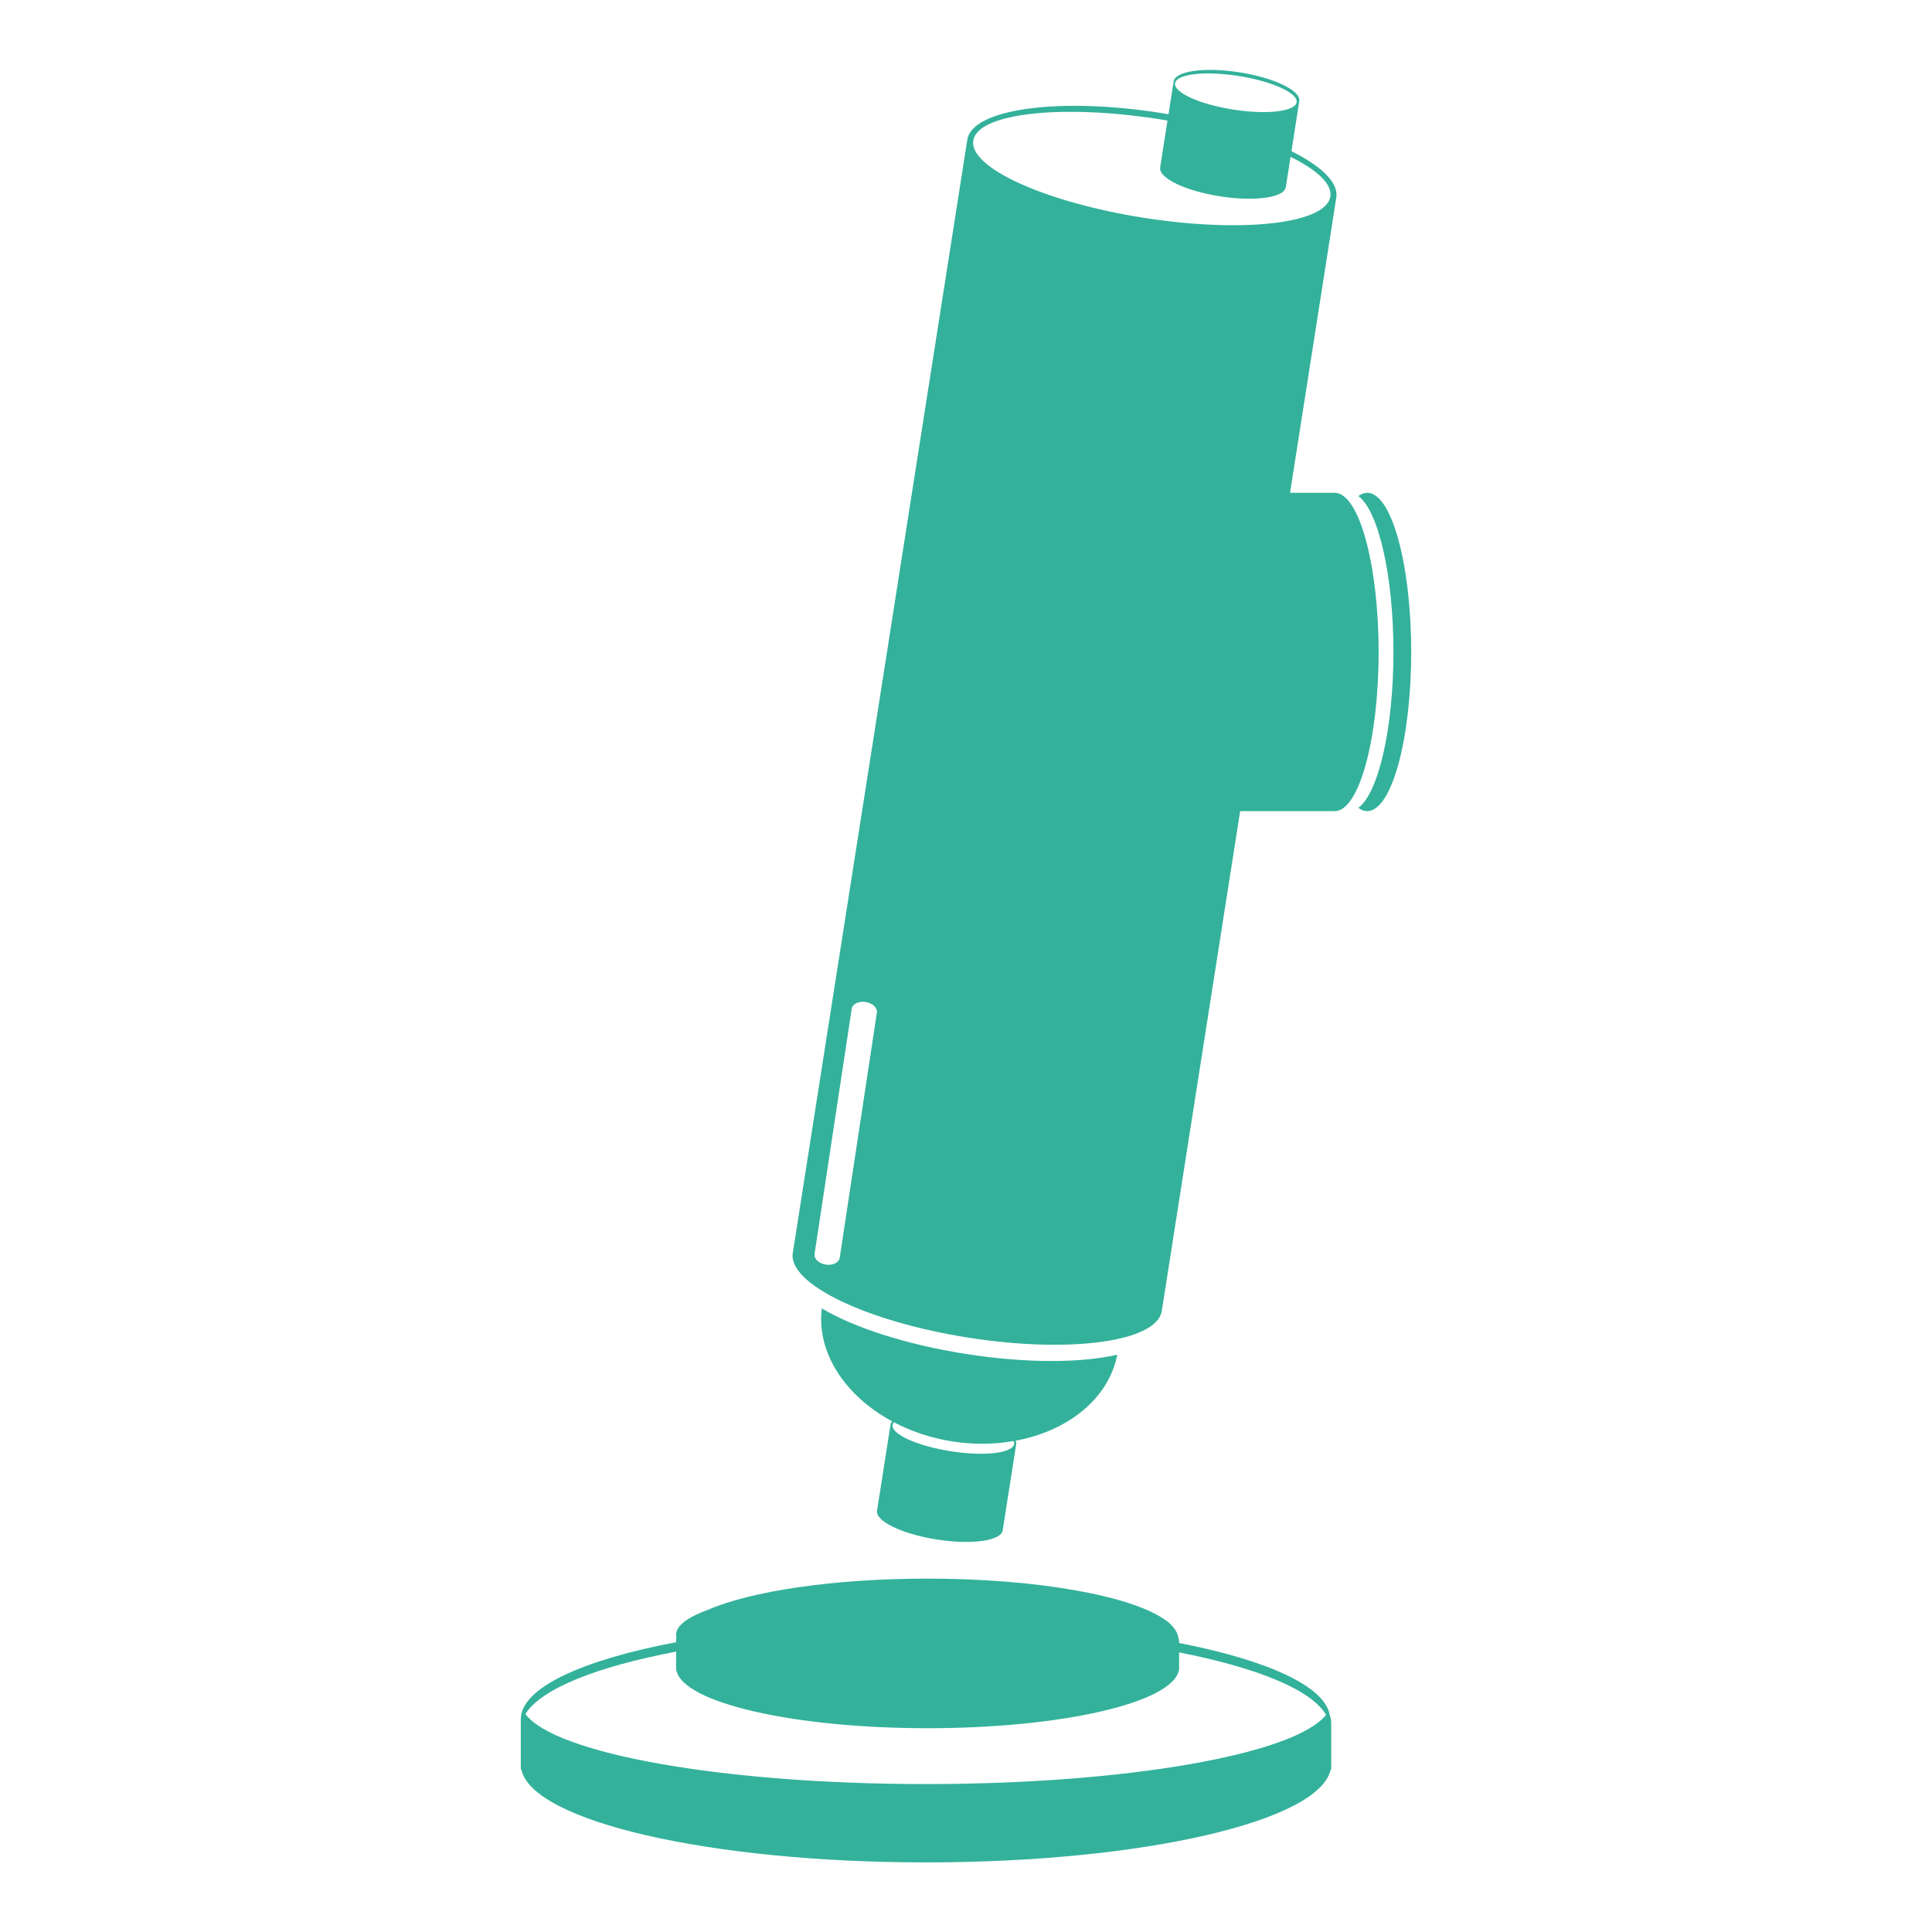 <svg width="104.95" height="104.95" enable-background="new 0 0 595.28 841.89" version="1.1" viewBox="0 0 104.95 104.95" xmlns="http://www.w3.org/2000/svg" xmlns:xlink="http://www.w3.org/1999/xlink">
 <rect x="0" y="0" width="104.95" height="104.95" fill="#333333" stroke="none"/>
 <g transform="translate(-496.59 -307.75)">
  <defs>
   <path id="SVGID_1_" d="m733.9-140.51-872.96 47.998-68.997 673.47s-59.513 288.24 55.497 352.48h872.96l168.81-50.957 394.29 86.072s-540.6-651.25-540.6-708.58z"/>
  </defs>
  <clipPath id="SVGID_2_">
   <use overflow="visible" xlink:href="#SVGID_1_"/>
  </clipPath>
  <g clip-path="url(#SVGID_2_)">
   <rect x="496.59" y="307.75" width="104.95" height="104.96" fill="#fff"/>
   <g fill="#009e82" opacity=".8">
    <path d="m560.64 397v-0.059c0-0.092-0.018-0.183-0.048-0.272-0.032-0.189-0.134-0.374-0.294-0.554-0.104-0.135-0.254-0.266-0.449-0.393-1.854-1.291-6.924-2.218-12.887-2.218-5.115 0-9.57 0.683-11.906 1.69-1.104 0.399-1.737 0.861-1.737 1.353 0 0.04 7e-3 0.08 0.015 0.119-8e-3 0.047-0.015 0.094-0.015 0.141v0.15c-5.136 0.975-8.438 2.488-8.438 4.19v2.718h0.027c0.579 2.814 10.201 5.054 21.984 5.054 11.785 0 21.406-2.239 21.984-5.054h0.027v-2.504c0-0.147-0.026-0.293-0.076-0.438-0.27-1.586-3.408-2.991-8.187-3.923zm-0.186-0.36c2e-3 5e-3 8e-3 0.01 0.012 0.015-4e-3 5e-3 -0.012 0.01-0.016 0.015 2e-3 -0.01 2e-3 -0.02 4e-3 -0.03zm-13.562 8.024c-11.041 0-20.179-1.652-21.762-3.807 0.857-1.37 3.877-2.569 8.188-3.387v1.024h0.017c0.359 1.746 6.331 3.136 13.644 3.136s13.284-1.39 13.644-3.136h0.018v-0.981c4.233 0.826 7.178 2.023 7.984 3.388-1.675 2.132-10.765 3.763-21.733 3.763z"/>
    <path d="m557.28 381.34c-1.943 0.451-4.928 0.476-8.216-0.04s-6.122-1.451-7.833-2.476c-0.293 2.414 1.276 4.763 3.822 6.135-0.045 0.055-0.078 0.113-0.087 0.178l-0.582 3.707-0.152 0.971c-0.089 0.569 1.366 1.269 3.251 1.564 1.886 0.296 3.485 0.075 3.575-0.494l0.152-0.972 0.581-3.707c0.01-0.063-2e-3 -0.129-0.029-0.195 2.844-0.527 5.057-2.283 5.518-4.671zm-9.045 5.243c-1.823-0.286-3.238-0.926-3.158-1.429 8e-3 -0.052 0.034-0.1 0.072-0.144 0.941 0.494 2.01 0.858 3.17 1.041 1.16 0.182 2.289 0.161 3.336-0.021 0.023 0.054 0.034 0.106 0.025 0.157-0.077 0.507-1.619 0.683-3.445 0.396z"/>
    <path d="m569.09 334.52h-2.423l2.514-16.043c0.128-0.808-0.813-1.705-2.438-2.515l0.426-2.72c0.09-0.569-1.365-1.27-3.251-1.564-1.886-0.296-3.485-0.075-3.573 0.495l-0.28 1.784c-0.145-0.024-0.286-0.052-0.431-0.074-5.537-0.868-10.236-0.218-10.498 1.452v1e-3l-9.481 60.483c-0.263 1.671 4.013 3.728 9.548 4.596 5.537 0.868 10.236 0.218 10.498-1.454l4.256-27.148h5.134c1.319 0 2.388-3.871 2.388-8.646-2e-3 -4.777-1.07-8.647-2.389-8.647zm-24.867 28.239-2.018 13.314c-0.038 0.263-0.377 0.43-0.755 0.373-0.379-0.058-0.652-0.317-0.612-0.58l2.018-13.314c0.04-0.263 0.378-0.43 0.755-0.372 0.378 0.058 0.652 0.317 0.612 0.579zm19.643-50.882c1.824 0.286 3.238 0.926 3.16 1.43-0.08 0.504-1.623 0.68-3.447 0.395-1.823-0.286-3.238-0.926-3.158-1.43 0.078-0.504 1.621-0.681 3.445-0.395zm-5.127 7.707c-5.357-0.84-9.512-2.719-9.279-4.199s4.762-1.998 10.118-1.158c0.147 0.023 0.288 0.05 0.431 0.074l-0.246 1.578-0.152 0.971c-0.089 0.569 1.365 1.27 3.252 1.565 1.885 0.295 3.484 0.074 3.574-0.495l0.152-0.971 0.105-0.678c1.439 0.709 2.27 1.474 2.164 2.155-0.232 1.479-4.762 1.997-10.119 1.158z"/>
    <path d="m570.86 334.52c-0.165 0-0.326 0.061-0.481 0.176 1.088 0.808 1.905 4.292 1.905 8.469 0 4.178-0.817 7.662-1.905 8.469 0.155 0.116 0.316 0.178 0.481 0.178 1.319 0 2.388-3.871 2.388-8.646 0-4.776-1.068-8.646-2.388-8.646z"/>
   </g>
  </g>
 </g>
</svg>
